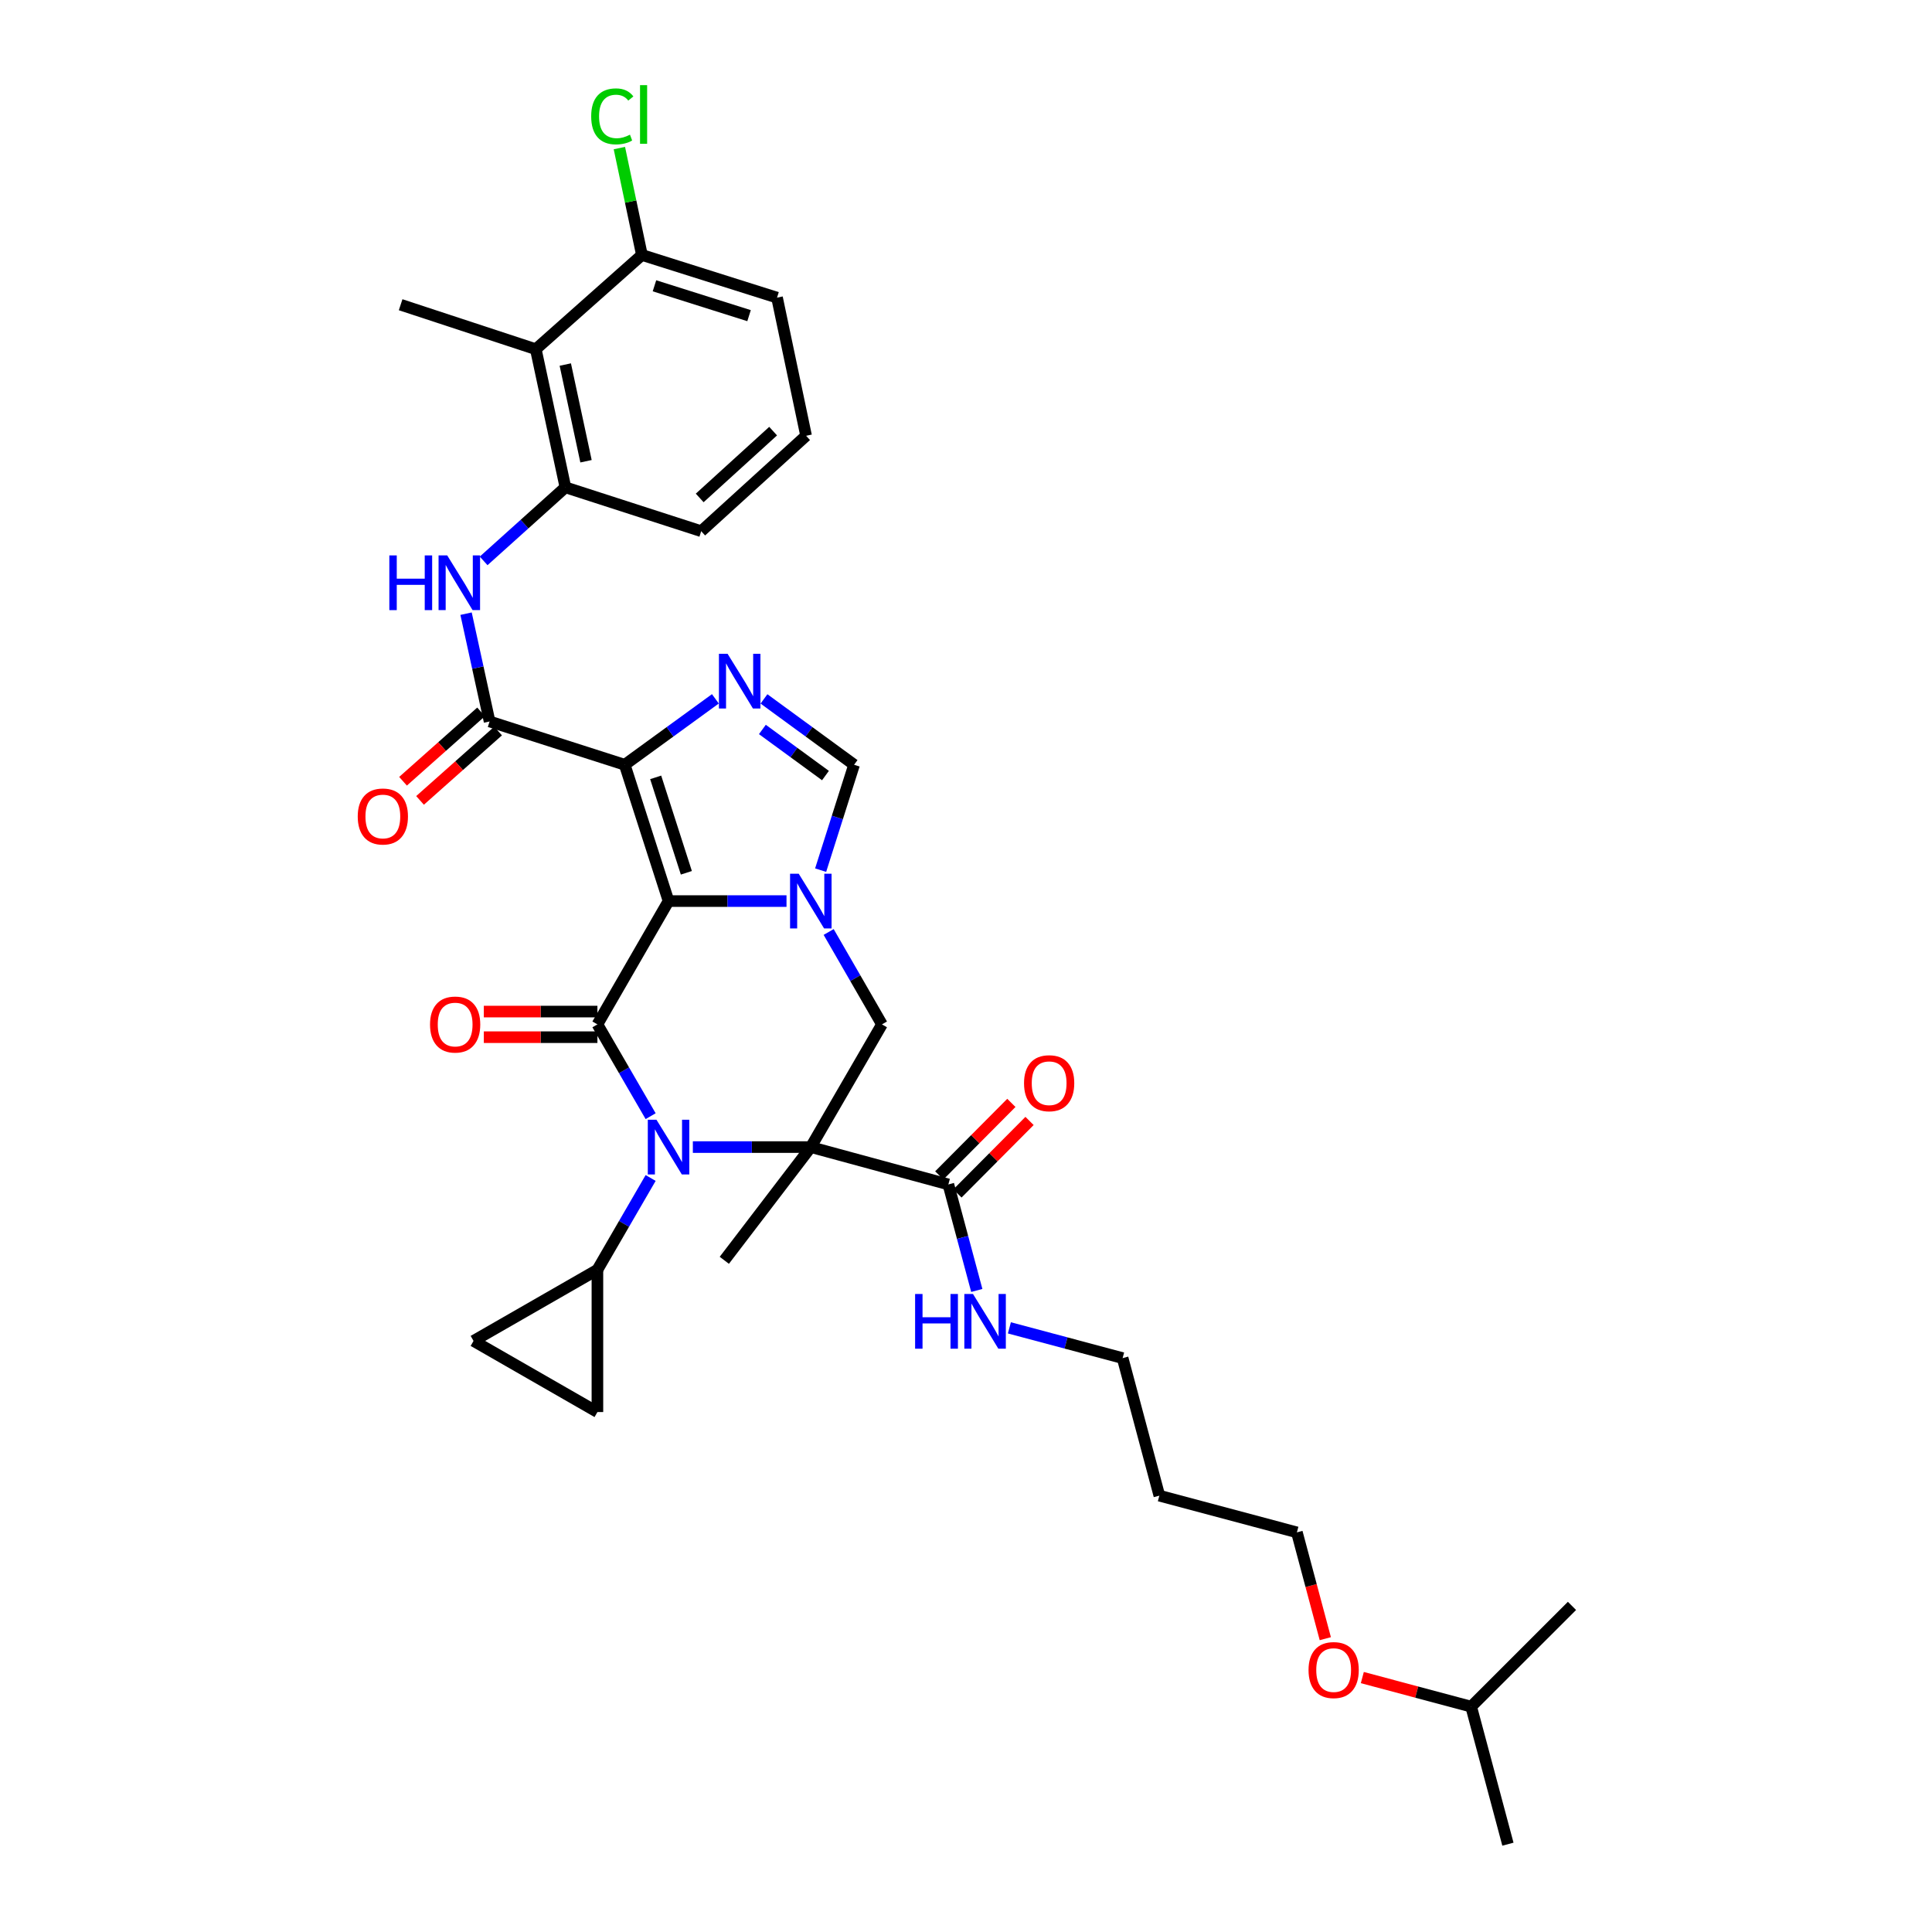 <?xml version='1.0' encoding='iso-8859-1'?>
<svg version='1.1' baseProfile='full'
              xmlns='http://www.w3.org/2000/svg'
                      xmlns:rdkit='http://www.rdkit.org/xml'
                      xmlns:xlink='http://www.w3.org/1999/xlink'
                  xml:space='preserve'
width='1000px' height='1000px' viewBox='0 0 1000 1000'>
<!-- END OF HEADER -->
<rect style='opacity:1.0;fill:#FFFFFF;stroke:none' width='1000' height='1000' x='0' y='0'> </rect>
<path class='bond-1' d='M 346.04,466.397 L 323.355,395.839' style='fill:none;fill-rule:evenodd;stroke:#000000;stroke-width:6px;stroke-linecap:butt;stroke-linejoin:miter;stroke-opacity:1' />
<path class='bond-1' d='M 355.258,451.756 L 339.379,402.365' style='fill:none;fill-rule:evenodd;stroke:#000000;stroke-width:6px;stroke-linecap:butt;stroke-linejoin:miter;stroke-opacity:1' />
<path class='bond-3' d='M 346.04,466.397 L 309.221,530.217' style='fill:none;fill-rule:evenodd;stroke:#000000;stroke-width:6px;stroke-linecap:butt;stroke-linejoin:miter;stroke-opacity:1' />
<path class='bond-4' d='M 346.04,466.397 L 376.568,466.397' style='fill:none;fill-rule:evenodd;stroke:#000000;stroke-width:6px;stroke-linecap:butt;stroke-linejoin:miter;stroke-opacity:1' />
<path class='bond-4' d='M 376.568,466.397 L 407.096,466.397' style='fill:none;fill-rule:evenodd;stroke:#0000FF;stroke-width:6px;stroke-linecap:butt;stroke-linejoin:miter;stroke-opacity:1' />
<path class='bond-0' d='M 419.676,593.726 L 456.502,530.217' style='fill:none;fill-rule:evenodd;stroke:#000000;stroke-width:6px;stroke-linecap:butt;stroke-linejoin:miter;stroke-opacity:1' />
<path class='bond-10' d='M 419.676,593.726 L 490.868,613.06' style='fill:none;fill-rule:evenodd;stroke:#000000;stroke-width:6px;stroke-linecap:butt;stroke-linejoin:miter;stroke-opacity:1' />
<path class='bond-20' d='M 419.676,593.726 L 374.904,652.331' style='fill:none;fill-rule:evenodd;stroke:#000000;stroke-width:6px;stroke-linecap:butt;stroke-linejoin:miter;stroke-opacity:1' />
<path class='bond-35' d='M 419.676,593.726 L 389.148,593.726' style='fill:none;fill-rule:evenodd;stroke:#000000;stroke-width:6px;stroke-linecap:butt;stroke-linejoin:miter;stroke-opacity:1' />
<path class='bond-35' d='M 389.148,593.726 L 358.621,593.726' style='fill:none;fill-rule:evenodd;stroke:#0000FF;stroke-width:6px;stroke-linecap:butt;stroke-linejoin:miter;stroke-opacity:1' />
<path class='bond-5' d='M 323.355,395.839 L 346.817,378.778' style='fill:none;fill-rule:evenodd;stroke:#000000;stroke-width:6px;stroke-linecap:butt;stroke-linejoin:miter;stroke-opacity:1' />
<path class='bond-5' d='M 346.817,378.778 L 370.279,361.716' style='fill:none;fill-rule:evenodd;stroke:#0000FF;stroke-width:6px;stroke-linecap:butt;stroke-linejoin:miter;stroke-opacity:1' />
<path class='bond-6' d='M 323.355,395.839 L 253.408,373.427' style='fill:none;fill-rule:evenodd;stroke:#000000;stroke-width:6px;stroke-linecap:butt;stroke-linejoin:miter;stroke-opacity:1' />
<path class='bond-2' d='M 336.767,577.731 L 322.994,553.974' style='fill:none;fill-rule:evenodd;stroke:#0000FF;stroke-width:6px;stroke-linecap:butt;stroke-linejoin:miter;stroke-opacity:1' />
<path class='bond-2' d='M 322.994,553.974 L 309.221,530.217' style='fill:none;fill-rule:evenodd;stroke:#000000;stroke-width:6px;stroke-linecap:butt;stroke-linejoin:miter;stroke-opacity:1' />
<path class='bond-9' d='M 336.767,609.722 L 322.994,633.479' style='fill:none;fill-rule:evenodd;stroke:#0000FF;stroke-width:6px;stroke-linecap:butt;stroke-linejoin:miter;stroke-opacity:1' />
<path class='bond-9' d='M 322.994,633.479 L 309.221,657.236' style='fill:none;fill-rule:evenodd;stroke:#000000;stroke-width:6px;stroke-linecap:butt;stroke-linejoin:miter;stroke-opacity:1' />
<path class='bond-16' d='M 309.221,523.588 L 279.823,523.588' style='fill:none;fill-rule:evenodd;stroke:#000000;stroke-width:6px;stroke-linecap:butt;stroke-linejoin:miter;stroke-opacity:1' />
<path class='bond-16' d='M 279.823,523.588 L 250.425,523.588' style='fill:none;fill-rule:evenodd;stroke:#FF0000;stroke-width:6px;stroke-linecap:butt;stroke-linejoin:miter;stroke-opacity:1' />
<path class='bond-16' d='M 309.221,536.845 L 279.823,536.845' style='fill:none;fill-rule:evenodd;stroke:#000000;stroke-width:6px;stroke-linecap:butt;stroke-linejoin:miter;stroke-opacity:1' />
<path class='bond-16' d='M 279.823,536.845 L 250.425,536.845' style='fill:none;fill-rule:evenodd;stroke:#FF0000;stroke-width:6px;stroke-linecap:butt;stroke-linejoin:miter;stroke-opacity:1' />
<path class='bond-7' d='M 428.91,482.399 L 442.706,506.308' style='fill:none;fill-rule:evenodd;stroke:#0000FF;stroke-width:6px;stroke-linecap:butt;stroke-linejoin:miter;stroke-opacity:1' />
<path class='bond-7' d='M 442.706,506.308 L 456.502,530.217' style='fill:none;fill-rule:evenodd;stroke:#000000;stroke-width:6px;stroke-linecap:butt;stroke-linejoin:miter;stroke-opacity:1' />
<path class='bond-8' d='M 424.759,450.387 L 433.416,423.113' style='fill:none;fill-rule:evenodd;stroke:#0000FF;stroke-width:6px;stroke-linecap:butt;stroke-linejoin:miter;stroke-opacity:1' />
<path class='bond-8' d='M 433.416,423.113 L 442.074,395.839' style='fill:none;fill-rule:evenodd;stroke:#000000;stroke-width:6px;stroke-linecap:butt;stroke-linejoin:miter;stroke-opacity:1' />
<path class='bond-34' d='M 395.432,361.757 L 418.753,378.798' style='fill:none;fill-rule:evenodd;stroke:#0000FF;stroke-width:6px;stroke-linecap:butt;stroke-linejoin:miter;stroke-opacity:1' />
<path class='bond-34' d='M 418.753,378.798 L 442.074,395.839' style='fill:none;fill-rule:evenodd;stroke:#000000;stroke-width:6px;stroke-linecap:butt;stroke-linejoin:miter;stroke-opacity:1' />
<path class='bond-34' d='M 394.606,377.573 L 410.931,389.502' style='fill:none;fill-rule:evenodd;stroke:#0000FF;stroke-width:6px;stroke-linecap:butt;stroke-linejoin:miter;stroke-opacity:1' />
<path class='bond-34' d='M 410.931,389.502 L 427.256,401.431' style='fill:none;fill-rule:evenodd;stroke:#000000;stroke-width:6px;stroke-linecap:butt;stroke-linejoin:miter;stroke-opacity:1' />
<path class='bond-11' d='M 253.408,373.427 L 247.321,345.531' style='fill:none;fill-rule:evenodd;stroke:#000000;stroke-width:6px;stroke-linecap:butt;stroke-linejoin:miter;stroke-opacity:1' />
<path class='bond-11' d='M 247.321,345.531 L 241.233,317.636' style='fill:none;fill-rule:evenodd;stroke:#0000FF;stroke-width:6px;stroke-linecap:butt;stroke-linejoin:miter;stroke-opacity:1' />
<path class='bond-17' d='M 249.004,368.473 L 228.805,386.426' style='fill:none;fill-rule:evenodd;stroke:#000000;stroke-width:6px;stroke-linecap:butt;stroke-linejoin:miter;stroke-opacity:1' />
<path class='bond-17' d='M 228.805,386.426 L 208.606,404.379' style='fill:none;fill-rule:evenodd;stroke:#FF0000;stroke-width:6px;stroke-linecap:butt;stroke-linejoin:miter;stroke-opacity:1' />
<path class='bond-17' d='M 257.812,378.382 L 237.613,396.335' style='fill:none;fill-rule:evenodd;stroke:#000000;stroke-width:6px;stroke-linecap:butt;stroke-linejoin:miter;stroke-opacity:1' />
<path class='bond-17' d='M 237.613,396.335 L 217.413,414.288' style='fill:none;fill-rule:evenodd;stroke:#FF0000;stroke-width:6px;stroke-linecap:butt;stroke-linejoin:miter;stroke-opacity:1' />
<path class='bond-14' d='M 309.221,657.236 L 309.221,730.873' style='fill:none;fill-rule:evenodd;stroke:#000000;stroke-width:6px;stroke-linecap:butt;stroke-linejoin:miter;stroke-opacity:1' />
<path class='bond-15' d='M 309.221,657.236 L 245.1,694.054' style='fill:none;fill-rule:evenodd;stroke:#000000;stroke-width:6px;stroke-linecap:butt;stroke-linejoin:miter;stroke-opacity:1' />
<path class='bond-19' d='M 495.569,617.733 L 514.228,598.967' style='fill:none;fill-rule:evenodd;stroke:#000000;stroke-width:6px;stroke-linecap:butt;stroke-linejoin:miter;stroke-opacity:1' />
<path class='bond-19' d='M 514.228,598.967 L 532.886,580.2' style='fill:none;fill-rule:evenodd;stroke:#FF0000;stroke-width:6px;stroke-linecap:butt;stroke-linejoin:miter;stroke-opacity:1' />
<path class='bond-19' d='M 486.167,608.386 L 504.826,589.619' style='fill:none;fill-rule:evenodd;stroke:#000000;stroke-width:6px;stroke-linecap:butt;stroke-linejoin:miter;stroke-opacity:1' />
<path class='bond-19' d='M 504.826,589.619 L 523.485,570.853' style='fill:none;fill-rule:evenodd;stroke:#FF0000;stroke-width:6px;stroke-linecap:butt;stroke-linejoin:miter;stroke-opacity:1' />
<path class='bond-21' d='M 490.868,613.06 L 498.228,640.496' style='fill:none;fill-rule:evenodd;stroke:#000000;stroke-width:6px;stroke-linecap:butt;stroke-linejoin:miter;stroke-opacity:1' />
<path class='bond-21' d='M 498.228,640.496 L 505.587,667.933' style='fill:none;fill-rule:evenodd;stroke:#0000FF;stroke-width:6px;stroke-linecap:butt;stroke-linejoin:miter;stroke-opacity:1' />
<path class='bond-12' d='M 250.329,290.317 L 271.493,271.279' style='fill:none;fill-rule:evenodd;stroke:#0000FF;stroke-width:6px;stroke-linecap:butt;stroke-linejoin:miter;stroke-opacity:1' />
<path class='bond-12' d='M 271.493,271.279 L 292.657,252.241' style='fill:none;fill-rule:evenodd;stroke:#000000;stroke-width:6px;stroke-linecap:butt;stroke-linejoin:miter;stroke-opacity:1' />
<path class='bond-13' d='M 292.657,252.241 L 277.33,180.747' style='fill:none;fill-rule:evenodd;stroke:#000000;stroke-width:6px;stroke-linecap:butt;stroke-linejoin:miter;stroke-opacity:1' />
<path class='bond-13' d='M 303.321,238.738 L 292.592,188.692' style='fill:none;fill-rule:evenodd;stroke:#000000;stroke-width:6px;stroke-linecap:butt;stroke-linejoin:miter;stroke-opacity:1' />
<path class='bond-23' d='M 292.657,252.241 L 362.943,274.947' style='fill:none;fill-rule:evenodd;stroke:#000000;stroke-width:6px;stroke-linecap:butt;stroke-linejoin:miter;stroke-opacity:1' />
<path class='bond-18' d='M 277.33,180.747 L 332.252,131.968' style='fill:none;fill-rule:evenodd;stroke:#000000;stroke-width:6px;stroke-linecap:butt;stroke-linejoin:miter;stroke-opacity:1' />
<path class='bond-25' d='M 277.33,180.747 L 207.368,157.731' style='fill:none;fill-rule:evenodd;stroke:#000000;stroke-width:6px;stroke-linecap:butt;stroke-linejoin:miter;stroke-opacity:1' />
<path class='bond-36' d='M 309.221,730.873 L 245.1,694.054' style='fill:none;fill-rule:evenodd;stroke:#000000;stroke-width:6px;stroke-linecap:butt;stroke-linejoin:miter;stroke-opacity:1' />
<path class='bond-22' d='M 332.252,131.968 L 326.419,104.308' style='fill:none;fill-rule:evenodd;stroke:#000000;stroke-width:6px;stroke-linecap:butt;stroke-linejoin:miter;stroke-opacity:1' />
<path class='bond-22' d='M 326.419,104.308 L 320.587,76.649' style='fill:none;fill-rule:evenodd;stroke:#00CC00;stroke-width:6px;stroke-linecap:butt;stroke-linejoin:miter;stroke-opacity:1' />
<path class='bond-37' d='M 332.252,131.968 L 402.192,154.056' style='fill:none;fill-rule:evenodd;stroke:#000000;stroke-width:6px;stroke-linecap:butt;stroke-linejoin:miter;stroke-opacity:1' />
<path class='bond-37' d='M 338.75,147.923 L 387.708,163.384' style='fill:none;fill-rule:evenodd;stroke:#000000;stroke-width:6px;stroke-linecap:butt;stroke-linejoin:miter;stroke-opacity:1' />
<path class='bond-28' d='M 522.46,687.29 L 551.765,695.121' style='fill:none;fill-rule:evenodd;stroke:#0000FF;stroke-width:6px;stroke-linecap:butt;stroke-linejoin:miter;stroke-opacity:1' />
<path class='bond-28' d='M 551.765,695.121 L 581.069,702.952' style='fill:none;fill-rule:evenodd;stroke:#000000;stroke-width:6px;stroke-linecap:butt;stroke-linejoin:miter;stroke-opacity:1' />
<path class='bond-26' d='M 362.943,274.947 L 417.231,225.549' style='fill:none;fill-rule:evenodd;stroke:#000000;stroke-width:6px;stroke-linecap:butt;stroke-linejoin:miter;stroke-opacity:1' />
<path class='bond-26' d='M 362.164,257.732 L 400.166,223.154' style='fill:none;fill-rule:evenodd;stroke:#000000;stroke-width:6px;stroke-linecap:butt;stroke-linejoin:miter;stroke-opacity:1' />
<path class='bond-24' d='M 600.079,774.143 L 581.069,702.952' style='fill:none;fill-rule:evenodd;stroke:#000000;stroke-width:6px;stroke-linecap:butt;stroke-linejoin:miter;stroke-opacity:1' />
<path class='bond-30' d='M 600.079,774.143 L 671.27,793.153' style='fill:none;fill-rule:evenodd;stroke:#000000;stroke-width:6px;stroke-linecap:butt;stroke-linejoin:miter;stroke-opacity:1' />
<path class='bond-29' d='M 417.231,225.549 L 402.192,154.056' style='fill:none;fill-rule:evenodd;stroke:#000000;stroke-width:6px;stroke-linecap:butt;stroke-linejoin:miter;stroke-opacity:1' />
<path class='bond-27' d='M 685.976,848.182 L 678.623,820.667' style='fill:none;fill-rule:evenodd;stroke:#FF0000;stroke-width:6px;stroke-linecap:butt;stroke-linejoin:miter;stroke-opacity:1' />
<path class='bond-27' d='M 678.623,820.667 L 671.27,793.153' style='fill:none;fill-rule:evenodd;stroke:#000000;stroke-width:6px;stroke-linecap:butt;stroke-linejoin:miter;stroke-opacity:1' />
<path class='bond-31' d='M 705.136,868.308 L 733.304,875.831' style='fill:none;fill-rule:evenodd;stroke:#FF0000;stroke-width:6px;stroke-linecap:butt;stroke-linejoin:miter;stroke-opacity:1' />
<path class='bond-31' d='M 733.304,875.831 L 761.471,883.354' style='fill:none;fill-rule:evenodd;stroke:#000000;stroke-width:6px;stroke-linecap:butt;stroke-linejoin:miter;stroke-opacity:1' />
<path class='bond-32' d='M 761.471,883.354 L 780.496,954.545' style='fill:none;fill-rule:evenodd;stroke:#000000;stroke-width:6px;stroke-linecap:butt;stroke-linejoin:miter;stroke-opacity:1' />
<path class='bond-33' d='M 761.471,883.354 L 813.654,831.208' style='fill:none;fill-rule:evenodd;stroke:#000000;stroke-width:6px;stroke-linecap:butt;stroke-linejoin:miter;stroke-opacity:1' />
<path  class='atom-3' d='M 339.78 579.566
L 349.06 594.566
Q 349.98 596.046, 351.46 598.726
Q 352.94 601.406, 353.02 601.566
L 353.02 579.566
L 356.78 579.566
L 356.78 607.886
L 352.9 607.886
L 342.94 591.486
Q 341.78 589.566, 340.54 587.366
Q 339.34 585.166, 338.98 584.486
L 338.98 607.886
L 335.3 607.886
L 335.3 579.566
L 339.78 579.566
' fill='#0000FF'/>
<path  class='atom-5' d='M 413.416 452.237
L 422.696 467.237
Q 423.616 468.717, 425.096 471.397
Q 426.576 474.077, 426.656 474.237
L 426.656 452.237
L 430.416 452.237
L 430.416 480.557
L 426.536 480.557
L 416.576 464.157
Q 415.416 462.237, 414.176 460.037
Q 412.976 457.837, 412.616 457.157
L 412.616 480.557
L 408.936 480.557
L 408.936 452.237
L 413.416 452.237
' fill='#0000FF'/>
<path  class='atom-6' d='M 376.598 338.409
L 385.878 353.409
Q 386.798 354.889, 388.278 357.569
Q 389.758 360.249, 389.838 360.409
L 389.838 338.409
L 393.598 338.409
L 393.598 366.729
L 389.718 366.729
L 379.758 350.329
Q 378.598 348.409, 377.358 346.209
Q 376.158 344.009, 375.798 343.329
L 375.798 366.729
L 372.118 366.729
L 372.118 338.409
L 376.598 338.409
' fill='#0000FF'/>
<path  class='atom-12' d='M 201.522 287.479
L 205.362 287.479
L 205.362 299.519
L 219.842 299.519
L 219.842 287.479
L 223.682 287.479
L 223.682 315.799
L 219.842 315.799
L 219.842 302.719
L 205.362 302.719
L 205.362 315.799
L 201.522 315.799
L 201.522 287.479
' fill='#0000FF'/>
<path  class='atom-12' d='M 231.482 287.479
L 240.762 302.479
Q 241.682 303.959, 243.162 306.639
Q 244.642 309.319, 244.722 309.479
L 244.722 287.479
L 248.482 287.479
L 248.482 315.799
L 244.602 315.799
L 234.642 299.399
Q 233.482 297.479, 232.242 295.279
Q 231.042 293.079, 230.682 292.399
L 230.682 315.799
L 227.002 315.799
L 227.002 287.479
L 231.482 287.479
' fill='#0000FF'/>
<path  class='atom-17' d='M 222.584 530.297
Q 222.584 523.497, 225.944 519.697
Q 229.304 515.897, 235.584 515.897
Q 241.864 515.897, 245.224 519.697
Q 248.584 523.497, 248.584 530.297
Q 248.584 537.177, 245.184 541.097
Q 241.784 544.977, 235.584 544.977
Q 229.344 544.977, 225.944 541.097
Q 222.584 537.217, 222.584 530.297
M 235.584 541.777
Q 239.904 541.777, 242.224 538.897
Q 244.584 535.977, 244.584 530.297
Q 244.584 524.737, 242.224 521.937
Q 239.904 519.097, 235.584 519.097
Q 231.264 519.097, 228.904 521.897
Q 226.584 524.697, 226.584 530.297
Q 226.584 536.017, 228.904 538.897
Q 231.264 541.777, 235.584 541.777
' fill='#FF0000'/>
<path  class='atom-18' d='M 185.162 422.611
Q 185.162 415.811, 188.522 412.011
Q 191.882 408.211, 198.162 408.211
Q 204.442 408.211, 207.802 412.011
Q 211.162 415.811, 211.162 422.611
Q 211.162 429.491, 207.762 433.411
Q 204.362 437.291, 198.162 437.291
Q 191.922 437.291, 188.522 433.411
Q 185.162 429.531, 185.162 422.611
M 198.162 434.091
Q 202.482 434.091, 204.802 431.211
Q 207.162 428.291, 207.162 422.611
Q 207.162 417.051, 204.802 414.251
Q 202.482 411.411, 198.162 411.411
Q 193.842 411.411, 191.482 414.211
Q 189.162 417.011, 189.162 422.611
Q 189.162 428.331, 191.482 431.211
Q 193.842 434.091, 198.162 434.091
' fill='#FF0000'/>
<path  class='atom-20' d='M 530.036 560.67
Q 530.036 553.87, 533.396 550.07
Q 536.756 546.27, 543.036 546.27
Q 549.316 546.27, 552.676 550.07
Q 556.036 553.87, 556.036 560.67
Q 556.036 567.55, 552.636 571.47
Q 549.236 575.35, 543.036 575.35
Q 536.796 575.35, 533.396 571.47
Q 530.036 567.59, 530.036 560.67
M 543.036 572.15
Q 547.356 572.15, 549.676 569.27
Q 552.036 566.35, 552.036 560.67
Q 552.036 555.11, 549.676 552.31
Q 547.356 549.47, 543.036 549.47
Q 538.716 549.47, 536.356 552.27
Q 534.036 555.07, 534.036 560.67
Q 534.036 566.39, 536.356 569.27
Q 538.716 572.15, 543.036 572.15
' fill='#FF0000'/>
<path  class='atom-22' d='M 473.658 669.767
L 477.498 669.767
L 477.498 681.807
L 491.978 681.807
L 491.978 669.767
L 495.818 669.767
L 495.818 698.087
L 491.978 698.087
L 491.978 685.007
L 477.498 685.007
L 477.498 698.087
L 473.658 698.087
L 473.658 669.767
' fill='#0000FF'/>
<path  class='atom-22' d='M 503.618 669.767
L 512.898 684.767
Q 513.818 686.247, 515.298 688.927
Q 516.778 691.607, 516.858 691.767
L 516.858 669.767
L 520.618 669.767
L 520.618 698.087
L 516.738 698.087
L 506.778 681.687
Q 505.618 679.767, 504.378 677.567
Q 503.178 675.367, 502.818 674.687
L 502.818 698.087
L 499.138 698.087
L 499.138 669.767
L 503.618 669.767
' fill='#0000FF'/>
<path  class='atom-23' d='M 305.998 60.231
Q 305.998 53.191, 309.278 49.511
Q 312.598 45.791, 318.878 45.791
Q 324.718 45.791, 327.838 49.911
L 325.198 52.071
Q 322.918 49.071, 318.878 49.071
Q 314.598 49.071, 312.318 51.951
Q 310.078 54.791, 310.078 60.231
Q 310.078 65.831, 312.398 68.711
Q 314.758 71.591, 319.318 71.591
Q 322.438 71.591, 326.078 69.711
L 327.198 72.711
Q 325.718 73.671, 323.478 74.231
Q 321.238 74.791, 318.758 74.791
Q 312.598 74.791, 309.278 71.031
Q 305.998 67.271, 305.998 60.231
' fill='#00CC00'/>
<path  class='atom-23' d='M 331.278 44.071
L 334.958 44.071
L 334.958 74.431
L 331.278 74.431
L 331.278 44.071
' fill='#00CC00'/>
<path  class='atom-28' d='M 677.295 864.424
Q 677.295 857.624, 680.655 853.824
Q 684.015 850.024, 690.295 850.024
Q 696.575 850.024, 699.935 853.824
Q 703.295 857.624, 703.295 864.424
Q 703.295 871.304, 699.895 875.224
Q 696.495 879.104, 690.295 879.104
Q 684.055 879.104, 680.655 875.224
Q 677.295 871.344, 677.295 864.424
M 690.295 875.904
Q 694.615 875.904, 696.935 873.024
Q 699.295 870.104, 699.295 864.424
Q 699.295 858.864, 696.935 856.064
Q 694.615 853.224, 690.295 853.224
Q 685.975 853.224, 683.615 856.024
Q 681.295 858.824, 681.295 864.424
Q 681.295 870.144, 683.615 873.024
Q 685.975 875.904, 690.295 875.904
' fill='#FF0000'/>
</svg>
